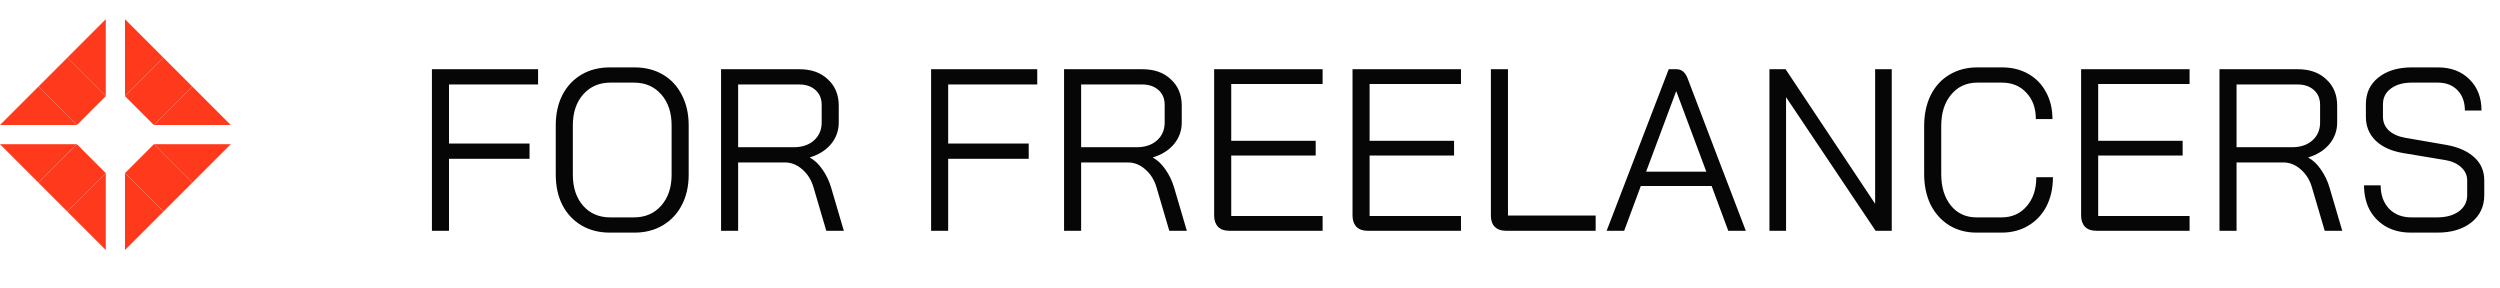<svg width="260" height="30" viewBox="0 0 260 30" fill="none" xmlns="http://www.w3.org/2000/svg">
<path d="M44.92 7.2H55.96V8.784H46.696V14.928H55.072V16.512H46.696V24H44.92V7.2ZM63.415 24.192C62.311 24.192 61.335 23.944 60.487 23.448C59.639 22.952 58.975 22.248 58.495 21.336C58.031 20.424 57.799 19.368 57.799 18.168V13.032C57.799 11.832 58.031 10.776 58.495 9.864C58.975 8.952 59.639 8.248 60.487 7.752C61.335 7.256 62.319 7.008 63.439 7.008H65.983C67.103 7.008 68.087 7.256 68.935 7.752C69.783 8.248 70.439 8.952 70.903 9.864C71.383 10.776 71.623 11.832 71.623 13.032V18.168C71.623 19.368 71.383 20.424 70.903 21.336C70.439 22.232 69.775 22.936 68.911 23.448C68.063 23.944 67.087 24.192 65.983 24.192H63.415ZM65.935 22.608C67.103 22.608 68.047 22.2 68.767 21.384C69.487 20.568 69.847 19.496 69.847 18.168V13.032C69.847 11.704 69.487 10.632 68.767 9.816C68.047 9 67.103 8.592 65.935 8.592H63.487C62.319 8.592 61.375 9 60.655 9.816C59.935 10.632 59.575 11.704 59.575 13.032V18.168C59.575 19.496 59.927 20.568 60.631 21.384C61.351 22.2 62.295 22.608 63.463 22.608H65.935ZM74.99 7.2H83.15C84.382 7.2 85.366 7.552 86.102 8.256C86.854 8.944 87.23 9.856 87.23 10.992V12.744C87.23 13.592 86.958 14.344 86.414 15C85.87 15.64 85.142 16.096 84.23 16.368V16.392C84.71 16.648 85.142 17.056 85.526 17.616C85.926 18.176 86.23 18.808 86.438 19.512L87.758 24H85.934L84.614 19.512C84.39 18.728 83.998 18.096 83.438 17.616C82.894 17.136 82.294 16.896 81.638 16.896H76.766V24H74.99V7.2ZM82.526 15.312C83.406 15.312 84.11 15.08 84.638 14.616C85.182 14.136 85.454 13.512 85.454 12.744V10.896C85.454 10.256 85.238 9.744 84.806 9.36C84.374 8.976 83.806 8.784 83.102 8.784H76.766V15.312H82.526ZM96.834 7.2H107.874V8.784H98.61V14.928H106.986V16.512H98.61V24H96.834V7.2ZM110.662 7.2H118.822C120.054 7.2 121.038 7.552 121.774 8.256C122.526 8.944 122.902 9.856 122.902 10.992V12.744C122.902 13.592 122.63 14.344 122.086 15C121.542 15.64 120.814 16.096 119.902 16.368V16.392C120.382 16.648 120.814 17.056 121.198 17.616C121.598 18.176 121.902 18.808 122.11 19.512L123.43 24H121.606L120.286 19.512C120.062 18.728 119.67 18.096 119.11 17.616C118.566 17.136 117.966 16.896 117.31 16.896H112.438V24H110.662V7.2ZM118.198 15.312C119.078 15.312 119.782 15.08 120.31 14.616C120.854 14.136 121.126 13.512 121.126 12.744V10.896C121.126 10.256 120.91 9.744 120.478 9.36C120.046 8.976 119.478 8.784 118.774 8.784H112.438V15.312H118.198ZM127.832 24C127.336 24 126.952 23.864 126.68 23.592C126.408 23.304 126.272 22.912 126.272 22.416V7.2H137.552V8.736H128.048V14.64H136.832V16.176H128.048V22.464H137.552V24H127.832ZM142.222 24C141.726 24 141.342 23.864 141.07 23.592C140.798 23.304 140.662 22.912 140.662 22.416V7.2H151.942V8.736H142.438V14.64H151.222V16.176H142.438V22.464H151.942V24H142.222ZM156.613 24C156.117 24 155.733 23.864 155.461 23.592C155.189 23.32 155.053 22.936 155.053 22.44V7.2H156.829V22.416H165.949V24H156.613ZM178.011 19.344H170.643L168.915 24H167.091L173.547 7.2H174.363C174.891 7.2 175.275 7.52 175.515 8.16L179.211 17.856H179.234V17.904L181.562 24H179.739L178.011 19.344ZM171.195 17.856H177.459L174.339 9.504H174.315L171.195 17.856ZM184.022 7.2H185.702L195.014 21.192V7.2H196.742V24H195.062L185.75 10.104V24H184.022V7.2ZM205.56 24.192C204.488 24.192 203.536 23.936 202.704 23.424C201.888 22.912 201.248 22.2 200.784 21.288C200.336 20.36 200.112 19.296 200.112 18.096V13.104C200.112 11.904 200.336 10.84 200.784 9.912C201.248 8.984 201.896 8.272 202.728 7.776C203.576 7.264 204.552 7.008 205.656 7.008H208.2C209.24 7.008 210.152 7.232 210.936 7.68C211.736 8.128 212.352 8.76 212.784 9.576C213.232 10.392 213.456 11.328 213.456 12.384H211.728C211.728 11.248 211.4 10.336 210.744 9.648C210.104 8.944 209.256 8.592 208.2 8.592H205.656C204.52 8.592 203.608 9.008 202.92 9.84C202.232 10.656 201.888 11.744 201.888 13.104V18.096C201.888 19.456 202.224 20.552 202.896 21.384C203.568 22.2 204.456 22.608 205.56 22.608H208.152C209.24 22.608 210.112 22.224 210.768 21.456C211.44 20.688 211.776 19.68 211.776 18.432H213.504C213.504 19.568 213.28 20.576 212.832 21.456C212.384 22.32 211.752 22.992 210.936 23.472C210.136 23.952 209.208 24.192 208.152 24.192H205.56ZM217.996 24C217.5 24 217.116 23.864 216.844 23.592C216.572 23.304 216.436 22.912 216.436 22.416V7.2H227.716V8.736H218.212V14.64H226.996V16.176H218.212V22.464H227.716V24H217.996ZM230.826 7.2H238.986C240.218 7.2 241.202 7.552 241.938 8.256C242.69 8.944 243.066 9.856 243.066 10.992V12.744C243.066 13.592 242.794 14.344 242.25 15C241.706 15.64 240.978 16.096 240.066 16.368V16.392C240.546 16.648 240.978 17.056 241.362 17.616C241.762 18.176 242.066 18.808 242.274 19.512L243.594 24H241.77L240.45 19.512C240.226 18.728 239.834 18.096 239.274 17.616C238.73 17.136 238.13 16.896 237.474 16.896H232.602V24H230.826V7.2ZM238.362 15.312C239.242 15.312 239.946 15.08 240.474 14.616C241.018 14.136 241.29 13.512 241.29 12.744V10.896C241.29 10.256 241.074 9.744 240.642 9.36C240.21 8.976 239.642 8.784 238.938 8.784H232.602V15.312H238.362ZM250.732 24.192C249.772 24.192 248.924 23.992 248.188 23.592C247.452 23.176 246.876 22.6 246.46 21.864C246.06 21.112 245.86 20.248 245.86 19.272H247.588C247.588 20.264 247.876 21.072 248.452 21.696C249.044 22.304 249.82 22.608 250.78 22.608H253.444C254.388 22.608 255.148 22.4 255.724 21.984C256.3 21.552 256.588 20.992 256.588 20.304V18.768C256.588 18.224 256.372 17.76 255.94 17.376C255.524 16.992 254.948 16.744 254.212 16.632L249.892 15.912C248.676 15.704 247.732 15.272 247.06 14.616C246.388 13.96 246.052 13.136 246.052 12.144V10.848C246.052 9.68 246.484 8.752 247.348 8.064C248.228 7.36 249.388 7.008 250.828 7.008H253.54C254.9 7.008 255.996 7.424 256.828 8.256C257.66 9.072 258.076 10.152 258.076 11.496H256.348C256.348 10.616 256.092 9.912 255.58 9.384C255.068 8.856 254.388 8.592 253.54 8.592H250.828C249.916 8.592 249.188 8.8 248.644 9.216C248.1 9.616 247.828 10.16 247.828 10.848V12.144C247.828 12.704 248.028 13.176 248.428 13.56C248.844 13.944 249.412 14.2 250.132 14.328L254.428 15.072C255.676 15.296 256.644 15.728 257.332 16.368C258.02 16.992 258.364 17.792 258.364 18.768V20.304C258.364 21.472 257.916 22.416 257.02 23.136C256.124 23.84 254.948 24.192 253.492 24.192H250.732Z" fill="#060606"/>
<path d="M8 13H0L4 9L8 13Z" fill="#FF3A1C"/>
<path d="M9 8L6 11" stroke="#FF3A1C" stroke-width="5.655"/>
<path d="M11 10L11 2L7 6L11 10Z" fill="#FF3A1C"/>
<path d="M8 15H0L4 19L8 15Z" fill="#FF3A1C"/>
<path d="M9 20L6 17" stroke="#FF3A1C" stroke-width="5.655"/>
<path d="M11 26L11 18L7 22L11 26Z" fill="#FF3A1C"/>
<path d="M13 10L13 2L17 6L13 10Z" fill="#FF3A1C"/>
<path d="M18 11L15 8" stroke="#FF3A1C" stroke-width="5.655"/>
<path d="M24 13H15.999L20 9L24 13Z" fill="#FF3A1C"/>
<path d="M13 26L13 18L17 22L13 26Z" fill="#FF3A1C"/>
<path d="M15 20L18 17" stroke="#FF3A1C" stroke-width="5.655"/>
<path d="M24 15H15.999L20 19L24 15Z" fill="#FF3A1C"/>
</svg>
